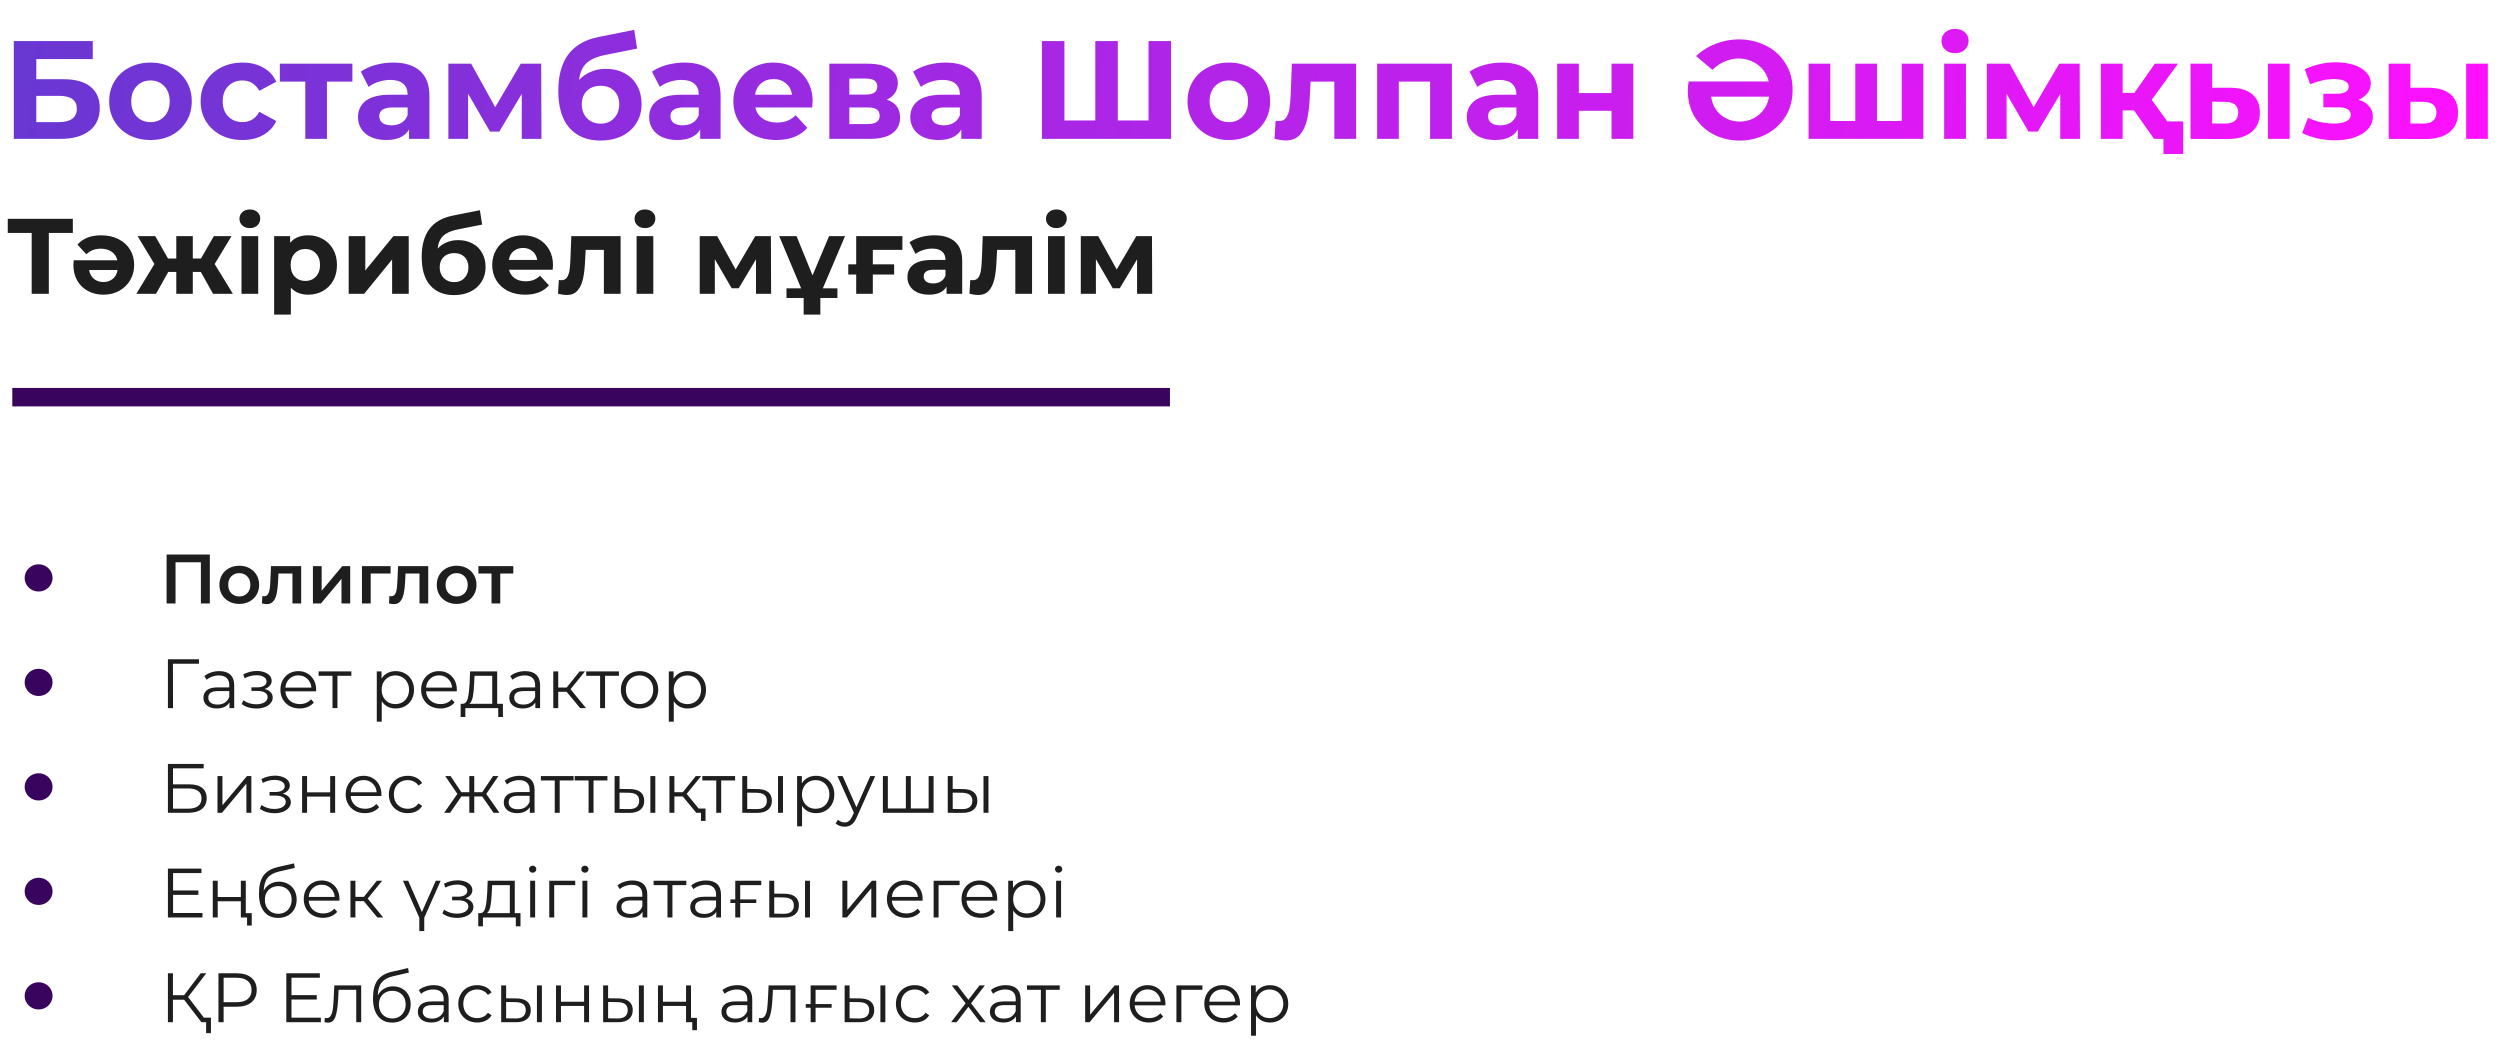 <?xml version="1.0" encoding="UTF-8"?> <svg xmlns="http://www.w3.org/2000/svg" width="406" height="170" viewBox="0 0 406 170" fill="none"> <path d="M2.241 6.666H15.066V9.594H5.895V12.863H10.299C12.221 12.863 13.681 13.264 14.68 14.066C15.694 14.868 16.201 16.026 16.201 17.539C16.201 19.128 15.641 20.362 14.521 21.239C13.401 22.117 11.82 22.556 9.777 22.556H2.241V6.666ZM9.573 19.832C10.511 19.832 11.23 19.65 11.729 19.287C12.228 18.909 12.478 18.364 12.478 17.653C12.478 16.261 11.51 15.564 9.573 15.564H5.895V19.832H9.573ZM24.447 22.738C23.161 22.738 22.003 22.473 20.974 21.943C19.96 21.398 19.166 20.649 18.591 19.696C18.016 18.742 17.728 17.66 17.728 16.45C17.728 15.239 18.016 14.157 18.591 13.204C19.166 12.25 19.96 11.509 20.974 10.979C22.003 10.434 23.161 10.162 24.447 10.162C25.734 10.162 26.884 10.434 27.898 10.979C28.912 11.509 29.706 12.25 30.281 13.204C30.856 14.157 31.144 15.239 31.144 16.45C31.144 17.66 30.856 18.742 30.281 19.696C29.706 20.649 28.912 21.398 27.898 21.943C26.884 22.473 25.734 22.738 24.447 22.738ZM24.447 19.832C25.355 19.832 26.097 19.529 26.672 18.924C27.262 18.303 27.557 17.479 27.557 16.45C27.557 15.421 27.262 14.604 26.672 13.998C26.097 13.378 25.355 13.067 24.447 13.067C23.539 13.067 22.79 13.378 22.2 13.998C21.61 14.604 21.315 15.421 21.315 16.45C21.315 17.479 21.61 18.303 22.2 18.924C22.79 19.529 23.539 19.832 24.447 19.832ZM39.39 22.738C38.089 22.738 36.916 22.473 35.872 21.943C34.843 21.398 34.033 20.649 33.443 19.696C32.868 18.742 32.581 17.66 32.581 16.45C32.581 15.239 32.868 14.157 33.443 13.204C34.033 12.25 34.843 11.509 35.872 10.979C36.916 10.434 38.089 10.162 39.39 10.162C40.677 10.162 41.797 10.434 42.75 10.979C43.718 11.509 44.422 12.273 44.861 13.272L42.114 14.747C41.479 13.627 40.563 13.067 39.368 13.067C38.445 13.067 37.68 13.37 37.075 13.975C36.47 14.581 36.167 15.405 36.167 16.45C36.167 17.494 36.47 18.319 37.075 18.924C37.68 19.529 38.445 19.832 39.368 19.832C40.578 19.832 41.494 19.272 42.114 18.152L44.861 19.65C44.422 20.619 43.718 21.375 42.75 21.92C41.797 22.465 40.677 22.738 39.39 22.738ZM57.229 13.249H53.097V22.556H49.579V13.249H45.448V10.344H57.229V13.249ZM63.861 10.162C65.752 10.162 67.205 10.616 68.219 11.524C69.233 12.417 69.74 13.771 69.74 15.587V22.556H66.426V21.035C65.76 22.17 64.519 22.738 62.703 22.738C61.765 22.738 60.947 22.579 60.251 22.261C59.57 21.943 59.048 21.504 58.685 20.944C58.322 20.384 58.14 19.749 58.14 19.038C58.14 17.902 58.564 17.01 59.411 16.359C60.274 15.708 61.598 15.383 63.384 15.383H66.199C66.199 14.611 65.964 14.021 65.495 13.612C65.026 13.188 64.322 12.977 63.384 12.977C62.733 12.977 62.09 13.083 61.455 13.294C60.834 13.491 60.304 13.764 59.865 14.112L58.594 11.637C59.26 11.168 60.055 10.805 60.978 10.548C61.916 10.29 62.877 10.162 63.861 10.162ZM63.588 20.354C64.194 20.354 64.731 20.218 65.2 19.945C65.669 19.658 66.002 19.242 66.199 18.697V17.448H63.77C62.317 17.448 61.591 17.925 61.591 18.879C61.591 19.333 61.765 19.696 62.113 19.968C62.476 20.225 62.968 20.354 63.588 20.354ZM84.733 22.556V15.247L81.079 21.375H79.581L76.017 15.224V22.556H72.816V10.344H76.516L80.42 17.403L84.574 10.344H87.889L87.934 22.556H84.733ZM98.386 11.183C99.551 11.183 100.572 11.425 101.45 11.91C102.328 12.379 103.001 13.045 103.47 13.907C103.955 14.77 104.197 15.769 104.197 16.904C104.197 18.069 103.909 19.106 103.334 20.014C102.774 20.906 101.987 21.602 100.973 22.102C99.959 22.586 98.809 22.828 97.523 22.828C95.389 22.828 93.71 22.147 92.484 20.785C91.273 19.408 90.668 17.395 90.668 14.747C90.668 12.296 91.197 10.344 92.257 8.891C93.331 7.423 94.973 6.462 97.183 6.008L102.994 4.85L103.47 7.892L98.34 8.913C96.948 9.186 95.911 9.64 95.23 10.275C94.564 10.911 94.171 11.811 94.05 12.977C94.58 12.402 95.215 11.963 95.957 11.66C96.698 11.342 97.508 11.183 98.386 11.183ZM97.546 20.082C98.454 20.082 99.18 19.787 99.725 19.196C100.285 18.606 100.565 17.857 100.565 16.949C100.565 16.026 100.285 15.292 99.725 14.747C99.18 14.202 98.454 13.93 97.546 13.93C96.623 13.93 95.881 14.202 95.321 14.747C94.761 15.292 94.481 16.026 94.481 16.949C94.481 17.872 94.769 18.629 95.344 19.219C95.919 19.794 96.653 20.082 97.546 20.082ZM111.144 10.162C113.036 10.162 114.489 10.616 115.503 11.524C116.517 12.417 117.023 13.771 117.023 15.587V22.556H113.709V21.035C113.043 22.17 111.803 22.738 109.987 22.738C109.048 22.738 108.231 22.579 107.535 22.261C106.854 21.943 106.332 21.504 105.969 20.944C105.606 20.384 105.424 19.749 105.424 19.038C105.424 17.902 105.848 17.01 106.695 16.359C107.558 15.708 108.882 15.383 110.668 15.383H113.482C113.482 14.611 113.248 14.021 112.779 13.612C112.309 13.188 111.606 12.977 110.668 12.977C110.017 12.977 109.374 13.083 108.738 13.294C108.118 13.491 107.588 13.764 107.149 14.112L105.878 11.637C106.544 11.168 107.338 10.805 108.261 10.548C109.2 10.29 110.161 10.162 111.144 10.162ZM110.872 20.354C111.477 20.354 112.014 20.218 112.484 19.945C112.953 19.658 113.286 19.242 113.482 18.697V17.448H111.053C109.601 17.448 108.874 17.925 108.874 18.879C108.874 19.333 109.048 19.696 109.396 19.968C109.76 20.225 110.251 20.354 110.872 20.354ZM131.972 16.495C131.972 16.541 131.949 16.858 131.903 17.448H122.665C122.831 18.205 123.225 18.803 123.845 19.242C124.466 19.681 125.237 19.9 126.16 19.9C126.796 19.9 127.356 19.809 127.84 19.628C128.34 19.431 128.801 19.128 129.225 18.72L131.109 20.763C129.959 22.079 128.279 22.738 126.07 22.738C124.693 22.738 123.474 22.473 122.415 21.943C121.356 21.398 120.538 20.649 119.963 19.696C119.388 18.742 119.101 17.66 119.101 16.45C119.101 15.254 119.381 14.18 119.941 13.226C120.516 12.258 121.295 11.509 122.279 10.979C123.278 10.434 124.39 10.162 125.616 10.162C126.811 10.162 127.893 10.419 128.862 10.934C129.83 11.448 130.587 12.19 131.132 13.158C131.692 14.112 131.972 15.224 131.972 16.495ZM125.638 12.84C124.836 12.84 124.163 13.067 123.618 13.521C123.073 13.975 122.74 14.596 122.619 15.383H128.635C128.514 14.611 128.181 13.998 127.636 13.544C127.091 13.075 126.425 12.84 125.638 12.84ZM144.016 16.177C145.453 16.662 146.172 17.63 146.172 19.083C146.172 20.188 145.756 21.043 144.923 21.648C144.091 22.253 142.85 22.556 141.201 22.556H134.686V10.344H140.928C142.457 10.344 143.652 10.623 144.515 11.183C145.377 11.728 145.809 12.5 145.809 13.499C145.809 14.104 145.65 14.641 145.332 15.11C145.029 15.564 144.591 15.92 144.016 16.177ZM137.932 15.36H140.611C141.851 15.36 142.472 14.921 142.472 14.043C142.472 13.181 141.851 12.75 140.611 12.75H137.932V15.36ZM140.906 20.15C142.207 20.15 142.858 19.703 142.858 18.811C142.858 18.341 142.706 18.001 142.404 17.789C142.101 17.562 141.624 17.448 140.974 17.448H137.932V20.15H140.906ZM153.551 10.162C155.443 10.162 156.895 10.616 157.909 11.524C158.923 12.417 159.43 13.771 159.43 15.587V22.556H156.116V21.035C155.45 22.17 154.209 22.738 152.393 22.738C151.455 22.738 150.638 22.579 149.942 22.261C149.261 21.943 148.739 21.504 148.375 20.944C148.012 20.384 147.831 19.749 147.831 19.038C147.831 17.902 148.254 17.01 149.102 16.359C149.964 15.708 151.289 15.383 153.074 15.383H155.889C155.889 14.611 155.654 14.021 155.185 13.612C154.716 13.188 154.013 12.977 153.074 12.977C152.424 12.977 151.78 13.083 151.145 13.294C150.524 13.491 149.995 13.764 149.556 14.112L148.285 11.637C148.951 11.168 149.745 10.805 150.668 10.548C151.606 10.29 152.567 10.162 153.551 10.162ZM153.279 20.354C153.884 20.354 154.421 20.218 154.89 19.945C155.359 19.658 155.692 19.242 155.889 18.697V17.448H153.46C152.007 17.448 151.281 17.925 151.281 18.879C151.281 19.333 151.455 19.696 151.803 19.968C152.166 20.225 152.658 20.354 153.279 20.354ZM190.182 6.666V22.556H169.207V6.666H172.862V19.56H177.879V6.666H181.533V19.56H186.527V6.666H190.182ZM199.572 22.738C198.285 22.738 197.128 22.473 196.099 21.943C195.085 21.398 194.29 20.649 193.715 19.696C193.14 18.742 192.853 17.66 192.853 16.45C192.853 15.239 193.14 14.157 193.715 13.204C194.29 12.25 195.085 11.509 196.099 10.979C197.128 10.434 198.285 10.162 199.572 10.162C200.858 10.162 202.008 10.434 203.022 10.979C204.036 11.509 204.83 12.25 205.406 13.204C205.981 14.157 206.268 15.239 206.268 16.45C206.268 17.66 205.981 18.742 205.406 19.696C204.83 20.649 204.036 21.398 203.022 21.943C202.008 22.473 200.858 22.738 199.572 22.738ZM199.572 19.832C200.48 19.832 201.221 19.529 201.796 18.924C202.386 18.303 202.682 17.479 202.682 16.45C202.682 15.421 202.386 14.604 201.796 13.998C201.221 13.378 200.48 13.067 199.572 13.067C198.664 13.067 197.915 13.378 197.324 13.998C196.734 14.604 196.439 15.421 196.439 16.45C196.439 17.479 196.734 18.303 197.324 18.924C197.915 19.529 198.664 19.832 199.572 19.832ZM220.239 10.344V22.556H216.698V13.249H212.839L212.726 15.405C212.665 17.01 212.514 18.341 212.272 19.401C212.03 20.46 211.636 21.292 211.091 21.898C210.547 22.503 209.79 22.806 208.822 22.806C208.307 22.806 207.694 22.715 206.983 22.533L207.164 19.628C207.407 19.658 207.581 19.673 207.687 19.673C208.216 19.673 208.61 19.484 208.867 19.106C209.139 18.712 209.321 18.22 209.412 17.63C209.502 17.025 209.571 16.23 209.616 15.247L209.798 10.344H220.239ZM235.789 10.344V22.556H232.248V13.249H227.163V22.556H223.645V10.344H235.789ZM243.929 10.162C245.82 10.162 247.273 10.616 248.287 11.524C249.301 12.417 249.808 13.771 249.808 15.587V22.556H246.494V21.035C245.828 22.17 244.587 22.738 242.771 22.738C241.833 22.738 241.015 22.579 240.319 22.261C239.638 21.943 239.116 21.504 238.753 20.944C238.39 20.384 238.208 19.749 238.208 19.038C238.208 17.902 238.632 17.01 239.479 16.359C240.342 15.708 241.666 15.383 243.452 15.383H246.267C246.267 14.611 246.032 14.021 245.563 13.612C245.094 13.188 244.39 12.977 243.452 12.977C242.801 12.977 242.158 13.083 241.522 13.294C240.902 13.491 240.372 13.764 239.933 14.112L238.662 11.637C239.328 11.168 240.123 10.805 241.046 10.548C241.984 10.29 242.945 10.162 243.929 10.162ZM243.656 20.354C244.261 20.354 244.799 20.218 245.268 19.945C245.737 19.658 246.07 19.242 246.267 18.697V17.448H243.838C242.385 17.448 241.659 17.925 241.659 18.879C241.659 19.333 241.833 19.696 242.181 19.968C242.544 20.225 243.036 20.354 243.656 20.354ZM252.884 10.344H256.402V15.11H261.714V10.344H265.255V22.556H261.714V17.993H256.402V22.556H252.884V10.344ZM282.383 6.394C283.927 6.394 285.364 6.719 286.696 7.37C288.028 8.005 289.095 8.944 289.897 10.185C290.714 11.425 291.122 12.893 291.122 14.588C291.122 16.268 290.721 17.736 289.919 18.992C289.117 20.233 288.058 21.186 286.741 21.852C285.425 22.503 284.01 22.828 282.496 22.828C280.998 22.828 279.606 22.503 278.32 21.852C277.049 21.201 276.027 20.263 275.255 19.038C274.484 17.812 274.098 16.366 274.098 14.702C274.098 14.218 274.143 13.726 274.234 13.226H287.241C286.953 12.076 286.355 11.168 285.447 10.502C284.539 9.837 283.503 9.504 282.338 9.504C281.596 9.504 280.855 9.662 280.113 9.98C279.387 10.283 278.713 10.737 278.093 11.342L275.437 9.095C276.375 8.217 277.45 7.551 278.66 7.097C279.886 6.628 281.127 6.394 282.383 6.394ZM282.519 19.741C283.7 19.741 284.736 19.378 285.629 18.652C286.522 17.91 287.082 16.926 287.309 15.701H277.888C278.07 16.942 278.592 17.925 279.455 18.652C280.332 19.378 281.354 19.741 282.519 19.741ZM312.353 10.344V22.556H293.717V10.344H297.235V19.65H301.298V10.344H304.817V19.65H308.835V10.344H312.353ZM315.729 10.344H319.27V22.556H315.729V10.344ZM317.499 8.641C316.849 8.641 316.319 8.452 315.91 8.074C315.502 7.695 315.297 7.226 315.297 6.666C315.297 6.106 315.502 5.637 315.91 5.259C316.319 4.88 316.849 4.691 317.499 4.691C318.15 4.691 318.68 4.873 319.088 5.236C319.497 5.599 319.701 6.053 319.701 6.598C319.701 7.188 319.497 7.68 319.088 8.074C318.68 8.452 318.15 8.641 317.499 8.641ZM334.585 22.556V15.247L330.93 21.375H329.432L325.868 15.224V22.556H322.668V10.344H326.368L330.272 17.403L334.426 10.344H337.74L337.786 22.556H334.585ZM346.557 17.925H344.719V22.556H341.178V10.344H344.719V15.088H346.626L349.94 10.344H353.708L349.44 16.2L354.003 22.556H349.826L346.557 17.925ZM354.548 19.718V25.008H351.347V22.556H349.826V19.718H354.548ZM362.166 14.248C363.755 14.263 364.958 14.619 365.775 15.315C366.592 16.011 367.001 17.01 367.001 18.311C367.001 19.673 366.539 20.725 365.616 21.466C364.693 22.208 363.384 22.579 361.689 22.579L355.742 22.556V10.344H359.26V14.248H362.166ZM368.317 10.344H371.836V22.556H368.317V10.344ZM361.371 20.059C362.052 20.074 362.574 19.93 362.938 19.628C363.301 19.325 363.482 18.871 363.482 18.266C363.482 17.675 363.301 17.244 362.938 16.972C362.59 16.699 362.067 16.556 361.371 16.541L359.26 16.518V20.059H361.371ZM383.061 16.2C383.787 16.427 384.347 16.775 384.74 17.244C385.149 17.713 385.353 18.273 385.353 18.924C385.353 19.696 385.089 20.377 384.559 20.967C384.029 21.542 383.303 21.988 382.38 22.306C381.457 22.624 380.412 22.783 379.247 22.783C378.294 22.783 377.356 22.684 376.432 22.488C375.509 22.291 374.654 21.996 373.867 21.602L374.821 19.128C376.107 19.749 377.53 20.059 379.088 20.059C379.921 20.059 380.571 19.938 381.04 19.696C381.525 19.439 381.767 19.083 381.767 18.629C381.767 18.235 381.6 17.94 381.267 17.744C380.934 17.532 380.45 17.426 379.815 17.426H377.318V15.224H379.497C380.117 15.224 380.594 15.126 380.927 14.929C381.26 14.732 381.426 14.445 381.426 14.066C381.426 13.673 381.214 13.37 380.791 13.158C380.382 12.946 379.792 12.84 379.02 12.84C377.84 12.84 376.553 13.12 375.161 13.68L374.299 11.229C375.994 10.487 377.643 10.117 379.247 10.117C380.352 10.117 381.336 10.253 382.198 10.525C383.076 10.797 383.764 11.198 384.264 11.728C384.763 12.243 385.013 12.848 385.013 13.544C385.013 14.119 384.839 14.641 384.491 15.11C384.143 15.564 383.666 15.928 383.061 16.2ZM394.353 14.248C395.942 14.263 397.145 14.619 397.962 15.315C398.78 16.011 399.188 17.01 399.188 18.311C399.188 19.673 398.727 20.725 397.804 21.466C396.88 22.208 395.571 22.579 393.877 22.579L387.929 22.556V10.344H391.448V14.248H394.353ZM400.505 10.344H404.023V22.556H400.505V10.344ZM393.559 20.059C394.24 20.074 394.762 19.93 395.125 19.628C395.488 19.325 395.67 18.871 395.67 18.266C395.67 17.675 395.488 17.244 395.125 16.972C394.777 16.699 394.255 16.556 393.559 16.541L391.448 16.518V20.059H393.559Z" fill="url(#paint0_linear_331_11)"></path> <line x1="3.5" y1="64.5" x2="188.5" y2="64.5" stroke="#39045E" stroke-width="3" stroke-linecap="square"></line> <path d="M34.075 90.061V98H32.623V91.309H28.507V98H27.055V90.061H34.075ZM38.854 98.079C38.242 98.079 37.69 97.947 37.198 97.682C36.707 97.418 36.321 97.051 36.042 96.582C35.769 96.106 35.633 95.569 35.633 94.972C35.633 94.375 35.769 93.841 36.042 93.373C36.321 92.904 36.707 92.537 37.198 92.273C37.69 92.008 38.242 91.876 38.854 91.876C39.474 91.876 40.03 92.008 40.521 92.273C41.013 92.537 41.395 92.904 41.667 93.373C41.947 93.841 42.087 94.375 42.087 94.972C42.087 95.569 41.947 96.106 41.667 96.582C41.395 97.051 41.013 97.418 40.521 97.682C40.03 97.947 39.474 98.079 38.854 98.079ZM38.854 96.866C39.376 96.866 39.807 96.692 40.147 96.344C40.487 95.996 40.657 95.539 40.657 94.972C40.657 94.405 40.487 93.947 40.147 93.6C39.807 93.252 39.376 93.078 38.854 93.078C38.333 93.078 37.901 93.252 37.561 93.6C37.229 93.947 37.062 94.405 37.062 94.972C37.062 95.539 37.229 95.996 37.561 96.344C37.901 96.692 38.333 96.866 38.854 96.866ZM48.91 91.944V98H47.492V93.146H45.224L45.167 94.348C45.129 95.15 45.054 95.823 44.94 96.367C44.834 96.904 44.649 97.331 44.385 97.648C44.127 97.958 43.772 98.113 43.318 98.113C43.107 98.113 42.846 98.072 42.536 97.989L42.604 96.798C42.71 96.82 42.8 96.832 42.876 96.832C43.163 96.832 43.379 96.718 43.523 96.492C43.666 96.257 43.757 95.981 43.795 95.664C43.84 95.339 43.878 94.877 43.908 94.28L44.01 91.944H48.91ZM50.819 91.944H52.237V95.936L55.582 91.944H56.875V98H55.458V94.008L52.123 98H50.819V91.944ZM63.432 93.146H60.2V98H58.782V91.944H63.432V93.146ZM69.543 91.944V98H68.126V93.146H65.857L65.801 94.348C65.763 95.15 65.687 95.823 65.574 96.367C65.468 96.904 65.283 97.331 65.018 97.648C64.761 97.958 64.406 98.113 63.952 98.113C63.74 98.113 63.48 98.072 63.169 97.989L63.237 96.798C63.343 96.82 63.434 96.832 63.51 96.832C63.797 96.832 64.013 96.718 64.156 96.492C64.3 96.257 64.391 95.981 64.428 95.664C64.474 95.339 64.511 94.877 64.542 94.28L64.644 91.944H69.543ZM74.152 98.079C73.539 98.079 72.987 97.947 72.496 97.682C72.004 97.418 71.619 97.051 71.339 96.582C71.067 96.106 70.931 95.569 70.931 94.972C70.931 94.375 71.067 93.841 71.339 93.373C71.619 92.904 72.004 92.537 72.496 92.273C72.987 92.008 73.539 91.876 74.152 91.876C74.772 91.876 75.328 92.008 75.819 92.273C76.31 92.537 76.692 92.904 76.964 93.373C77.244 93.841 77.384 94.375 77.384 94.972C77.384 95.569 77.244 96.106 76.964 96.582C76.692 97.051 76.31 97.418 75.819 97.682C75.328 97.947 74.772 98.079 74.152 98.079ZM74.152 96.866C74.673 96.866 75.104 96.692 75.445 96.344C75.785 95.996 75.955 95.539 75.955 94.972C75.955 94.405 75.785 93.947 75.445 93.6C75.104 93.252 74.673 93.078 74.152 93.078C73.63 93.078 73.199 93.252 72.859 93.6C72.526 93.947 72.36 94.405 72.36 94.972C72.36 95.539 72.526 95.996 72.859 96.344C73.199 96.692 73.63 96.866 74.152 96.866ZM83.36 93.146H81.24V98H79.822V93.146H77.69V91.944H83.36V93.146ZM32.317 107.787H28.087L28.098 115H27.27V107.061H32.317V107.787ZM35.621 108.989C36.399 108.989 36.997 109.186 37.413 109.579C37.828 109.964 38.036 110.539 38.036 111.303V115H37.265V114.07C37.084 114.38 36.815 114.622 36.46 114.796C36.112 114.97 35.696 115.057 35.212 115.057C34.547 115.057 34.018 114.898 33.624 114.58C33.231 114.263 33.035 113.843 33.035 113.321C33.035 112.815 33.216 112.407 33.579 112.097C33.95 111.787 34.536 111.632 35.337 111.632H37.231V111.269C37.231 110.755 37.087 110.365 36.8 110.101C36.513 109.828 36.093 109.692 35.541 109.692C35.163 109.692 34.8 109.757 34.452 109.885C34.105 110.006 33.806 110.176 33.556 110.395L33.194 109.794C33.496 109.537 33.859 109.341 34.282 109.205C34.706 109.061 35.152 108.989 35.621 108.989ZM35.337 114.422C35.791 114.422 36.18 114.32 36.505 114.115C36.83 113.904 37.072 113.601 37.231 113.208V112.233H35.36C34.339 112.233 33.829 112.588 33.829 113.299C33.829 113.647 33.961 113.923 34.226 114.127C34.49 114.323 34.861 114.422 35.337 114.422ZM42.961 111.892C43.385 111.991 43.71 112.161 43.937 112.403C44.171 112.645 44.288 112.94 44.288 113.287C44.288 113.635 44.167 113.945 43.925 114.217C43.691 114.49 43.37 114.701 42.961 114.853C42.553 114.996 42.103 115.068 41.612 115.068C41.181 115.068 40.757 115.008 40.342 114.887C39.926 114.758 39.563 114.573 39.253 114.331L39.525 113.73C39.797 113.934 40.115 114.093 40.478 114.206C40.841 114.32 41.207 114.376 41.578 114.376C42.13 114.376 42.58 114.274 42.927 114.07C43.283 113.858 43.46 113.575 43.46 113.219C43.46 112.902 43.317 112.656 43.029 112.482C42.742 112.301 42.349 112.21 41.85 112.21H40.829V111.62H41.805C42.251 111.62 42.61 111.537 42.882 111.371C43.154 111.197 43.29 110.966 43.29 110.679C43.29 110.361 43.135 110.112 42.825 109.93C42.523 109.749 42.126 109.658 41.635 109.658C40.992 109.658 40.357 109.821 39.729 110.146L39.502 109.522C40.213 109.152 40.95 108.966 41.714 108.966C42.167 108.966 42.576 109.034 42.939 109.171C43.309 109.299 43.596 109.484 43.801 109.726C44.012 109.968 44.118 110.248 44.118 110.566C44.118 110.868 44.012 111.136 43.801 111.371C43.596 111.605 43.317 111.779 42.961 111.892ZM51.333 112.267H46.343C46.389 112.887 46.627 113.39 47.058 113.775C47.489 114.153 48.033 114.342 48.691 114.342C49.061 114.342 49.401 114.278 49.712 114.149C50.022 114.013 50.29 113.817 50.517 113.56L50.97 114.081C50.706 114.399 50.373 114.641 49.972 114.807C49.579 114.974 49.145 115.057 48.668 115.057C48.056 115.057 47.511 114.928 47.035 114.671C46.566 114.406 46.2 114.044 45.935 113.582C45.67 113.121 45.538 112.599 45.538 112.017C45.538 111.435 45.663 110.913 45.912 110.452C46.169 109.991 46.517 109.632 46.956 109.375C47.402 109.118 47.901 108.989 48.453 108.989C49.005 108.989 49.5 109.118 49.938 109.375C50.377 109.632 50.721 109.991 50.97 110.452C51.22 110.906 51.345 111.427 51.345 112.017L51.333 112.267ZM48.453 109.681C47.878 109.681 47.394 109.866 47.001 110.237C46.615 110.6 46.396 111.076 46.343 111.666H50.574C50.52 111.076 50.297 110.6 49.904 110.237C49.519 109.866 49.035 109.681 48.453 109.681ZM57.058 109.749H54.801V115H53.995V109.749H51.739V109.034H57.058V109.749ZM64.264 108.989C64.823 108.989 65.33 109.118 65.783 109.375C66.237 109.624 66.592 109.98 66.849 110.441C67.106 110.902 67.235 111.427 67.235 112.017C67.235 112.615 67.106 113.144 66.849 113.605C66.592 114.066 66.237 114.425 65.783 114.682C65.337 114.932 64.831 115.057 64.264 115.057C63.78 115.057 63.341 114.958 62.948 114.762C62.562 114.558 62.245 114.263 61.995 113.877V117.2H61.19V109.034H61.961V110.214C62.203 109.821 62.521 109.518 62.914 109.307C63.315 109.095 63.764 108.989 64.264 108.989ZM64.207 114.342C64.623 114.342 65.001 114.248 65.341 114.059C65.681 113.862 65.946 113.586 66.135 113.231C66.332 112.875 66.43 112.471 66.43 112.017C66.43 111.564 66.332 111.163 66.135 110.815C65.946 110.46 65.681 110.184 65.341 109.987C65.001 109.791 64.623 109.692 64.207 109.692C63.783 109.692 63.402 109.791 63.061 109.987C62.729 110.184 62.464 110.46 62.267 110.815C62.078 111.163 61.984 111.564 61.984 112.017C61.984 112.471 62.078 112.875 62.267 113.231C62.464 113.586 62.729 113.862 63.061 114.059C63.402 114.248 63.783 114.342 64.207 114.342ZM74.182 112.267H69.192C69.237 112.887 69.475 113.39 69.906 113.775C70.337 114.153 70.882 114.342 71.54 114.342C71.91 114.342 72.25 114.278 72.56 114.149C72.87 114.013 73.139 113.817 73.365 113.56L73.819 114.081C73.555 114.399 73.222 114.641 72.821 114.807C72.428 114.974 71.993 115.057 71.517 115.057C70.904 115.057 70.36 114.928 69.884 114.671C69.415 114.406 69.048 114.044 68.784 113.582C68.519 113.121 68.387 112.599 68.387 112.017C68.387 111.435 68.511 110.913 68.761 110.452C69.018 109.991 69.366 109.632 69.804 109.375C70.25 109.118 70.749 108.989 71.301 108.989C71.853 108.989 72.349 109.118 72.787 109.375C73.226 109.632 73.57 109.991 73.819 110.452C74.069 110.906 74.193 111.427 74.193 112.017L74.182 112.267ZM71.301 109.681C70.727 109.681 70.243 109.866 69.85 110.237C69.464 110.6 69.245 111.076 69.192 111.666H73.422C73.369 111.076 73.146 110.6 72.753 110.237C72.367 109.866 71.883 109.681 71.301 109.681ZM81.672 114.297V116.44H80.912V115H75.57V116.44H74.811V114.297H75.151C75.552 114.274 75.824 113.979 75.967 113.412C76.111 112.845 76.209 112.051 76.262 111.031L76.342 109.034H80.742V114.297H81.672ZM76.999 111.076C76.962 111.923 76.89 112.622 76.784 113.174C76.678 113.718 76.489 114.093 76.217 114.297H79.937V109.749H77.067L76.999 111.076ZM85.294 108.989C86.073 108.989 86.67 109.186 87.086 109.579C87.502 109.964 87.71 110.539 87.71 111.303V115H86.939V114.07C86.757 114.38 86.489 114.622 86.133 114.796C85.786 114.97 85.37 115.057 84.886 115.057C84.221 115.057 83.691 114.898 83.298 114.58C82.905 114.263 82.708 113.843 82.708 113.321C82.708 112.815 82.89 112.407 83.253 112.097C83.623 111.787 84.209 111.632 85.011 111.632H86.905V111.269C86.905 110.755 86.761 110.365 86.474 110.101C86.186 109.828 85.767 109.692 85.215 109.692C84.837 109.692 84.474 109.757 84.126 109.885C83.778 110.006 83.48 110.176 83.23 110.395L82.867 109.794C83.169 109.537 83.532 109.341 83.956 109.205C84.379 109.061 84.825 108.989 85.294 108.989ZM85.011 114.422C85.464 114.422 85.854 114.32 86.179 114.115C86.504 113.904 86.746 113.601 86.905 113.208V112.233H85.033C84.013 112.233 83.502 112.588 83.502 113.299C83.502 113.647 83.635 113.923 83.899 114.127C84.164 114.323 84.534 114.422 85.011 114.422ZM92.02 112.346H90.659V115H89.853V109.034H90.659V111.654H92.031L94.129 109.034H95.002L92.655 111.927L95.172 115H94.22L92.02 112.346ZM100.518 109.749H98.261V115H97.456V109.749H95.199V109.034H100.518V109.749ZM103.866 115.057C103.292 115.057 102.774 114.928 102.312 114.671C101.851 114.406 101.488 114.044 101.224 113.582C100.959 113.121 100.827 112.599 100.827 112.017C100.827 111.435 100.959 110.913 101.224 110.452C101.488 109.991 101.851 109.632 102.312 109.375C102.774 109.118 103.292 108.989 103.866 108.989C104.441 108.989 104.959 109.118 105.42 109.375C105.881 109.632 106.24 109.991 106.497 110.452C106.762 110.913 106.894 111.435 106.894 112.017C106.894 112.599 106.762 113.121 106.497 113.582C106.24 114.044 105.881 114.406 105.42 114.671C104.959 114.928 104.441 115.057 103.866 115.057ZM103.866 114.342C104.29 114.342 104.668 114.248 105 114.059C105.341 113.862 105.605 113.586 105.794 113.231C105.983 112.875 106.078 112.471 106.078 112.017C106.078 111.564 105.983 111.159 105.794 110.804C105.605 110.448 105.341 110.176 105 109.987C104.668 109.791 104.29 109.692 103.866 109.692C103.443 109.692 103.061 109.791 102.721 109.987C102.388 110.176 102.123 110.448 101.927 110.804C101.738 111.159 101.643 111.564 101.643 112.017C101.643 112.471 101.738 112.875 101.927 113.231C102.123 113.586 102.388 113.862 102.721 114.059C103.061 114.248 103.443 114.342 103.866 114.342ZM111.689 108.989C112.248 108.989 112.755 109.118 113.208 109.375C113.662 109.624 114.018 109.98 114.275 110.441C114.532 110.902 114.66 111.427 114.66 112.017C114.66 112.615 114.532 113.144 114.275 113.605C114.018 114.066 113.662 114.425 113.208 114.682C112.762 114.932 112.256 115.057 111.689 115.057C111.205 115.057 110.766 114.958 110.373 114.762C109.988 114.558 109.67 114.263 109.42 113.877V117.2H108.615V109.034H109.386V110.214C109.628 109.821 109.946 109.518 110.339 109.307C110.74 109.095 111.19 108.989 111.689 108.989ZM111.632 114.342C112.048 114.342 112.426 114.248 112.766 114.059C113.106 113.862 113.371 113.586 113.56 113.231C113.757 112.875 113.855 112.471 113.855 112.017C113.855 111.564 113.757 111.163 113.56 110.815C113.371 110.46 113.106 110.184 112.766 109.987C112.426 109.791 112.048 109.692 111.632 109.692C111.209 109.692 110.827 109.791 110.487 109.987C110.154 110.184 109.889 110.46 109.693 110.815C109.504 111.163 109.409 111.564 109.409 112.017C109.409 112.471 109.504 112.875 109.693 113.231C109.889 113.586 110.154 113.862 110.487 114.059C110.827 114.248 111.209 114.342 111.632 114.342ZM27.27 124.061H33.077V124.776H28.098V127.373H30.695C31.633 127.373 32.344 127.566 32.828 127.951C33.319 128.337 33.565 128.896 33.565 129.63C33.565 130.393 33.3 130.979 32.771 131.388C32.249 131.796 31.497 132 30.514 132H27.27V124.061ZM30.503 131.331C31.236 131.331 31.788 131.191 32.158 130.911C32.536 130.631 32.726 130.216 32.726 129.664C32.726 129.119 32.54 128.715 32.17 128.45C31.807 128.178 31.251 128.042 30.503 128.042H28.098V131.331H30.503ZM35.318 126.034H36.123V130.775L40.104 126.034H40.818V132H40.013V127.259L36.044 132H35.318V126.034ZM45.907 128.892C46.331 128.991 46.656 129.161 46.883 129.403C47.117 129.645 47.234 129.94 47.234 130.287C47.234 130.635 47.114 130.945 46.871 131.217C46.637 131.49 46.316 131.701 45.907 131.853C45.499 131.996 45.049 132.068 44.558 132.068C44.127 132.068 43.703 132.008 43.288 131.887C42.872 131.758 42.509 131.573 42.199 131.331L42.471 130.73C42.743 130.934 43.061 131.093 43.424 131.206C43.787 131.32 44.153 131.376 44.524 131.376C45.076 131.376 45.526 131.274 45.873 131.07C46.229 130.858 46.407 130.575 46.407 130.219C46.407 129.902 46.263 129.656 45.976 129.482C45.688 129.301 45.295 129.21 44.796 129.21H43.775V128.62H44.751C45.197 128.62 45.556 128.537 45.828 128.371C46.1 128.197 46.236 127.966 46.236 127.679C46.236 127.361 46.081 127.112 45.771 126.93C45.469 126.749 45.072 126.658 44.581 126.658C43.938 126.658 43.303 126.821 42.675 127.146L42.448 126.522C43.159 126.152 43.896 125.966 44.66 125.966C45.114 125.966 45.522 126.034 45.885 126.171C46.255 126.299 46.543 126.484 46.747 126.726C46.959 126.968 47.064 127.248 47.064 127.566C47.064 127.868 46.959 128.136 46.747 128.371C46.543 128.605 46.263 128.779 45.907 128.892ZM49.062 126.034H49.868V128.677H53.622V126.034H54.427V132H53.622V129.369H49.868V132H49.062V126.034ZM61.933 129.267H56.942C56.988 129.887 57.226 130.39 57.657 130.775C58.088 131.153 58.632 131.342 59.29 131.342C59.66 131.342 60.001 131.278 60.311 131.149C60.621 131.013 60.889 130.817 61.116 130.56L61.57 131.081C61.305 131.399 60.972 131.641 60.572 131.807C60.178 131.974 59.744 132.057 59.267 132.057C58.655 132.057 58.111 131.928 57.634 131.671C57.165 131.406 56.799 131.044 56.534 130.582C56.27 130.121 56.137 129.599 56.137 129.017C56.137 128.435 56.262 127.913 56.511 127.452C56.769 126.991 57.116 126.632 57.555 126.375C58.001 126.118 58.5 125.989 59.052 125.989C59.604 125.989 60.099 126.118 60.538 126.375C60.976 126.632 61.32 126.991 61.57 127.452C61.819 127.906 61.944 128.427 61.944 129.017L61.933 129.267ZM59.052 126.681C58.477 126.681 57.993 126.866 57.6 127.237C57.215 127.6 56.995 128.076 56.942 128.666H61.173C61.12 128.076 60.897 127.6 60.504 127.237C60.118 126.866 59.634 126.681 59.052 126.681ZM66.221 132.057C65.632 132.057 65.102 131.928 64.634 131.671C64.172 131.414 63.809 131.055 63.545 130.594C63.28 130.125 63.148 129.599 63.148 129.017C63.148 128.435 63.28 127.913 63.545 127.452C63.809 126.991 64.172 126.632 64.634 126.375C65.102 126.118 65.632 125.989 66.221 125.989C66.736 125.989 67.193 126.091 67.594 126.295C68.002 126.492 68.323 126.783 68.558 127.169L67.957 127.577C67.76 127.282 67.511 127.063 67.208 126.919C66.906 126.768 66.577 126.692 66.221 126.692C65.79 126.692 65.401 126.791 65.053 126.987C64.713 127.176 64.445 127.448 64.248 127.804C64.059 128.159 63.965 128.564 63.965 129.017C63.965 129.478 64.059 129.887 64.248 130.242C64.445 130.59 64.713 130.862 65.053 131.059C65.401 131.248 65.79 131.342 66.221 131.342C66.577 131.342 66.906 131.27 67.208 131.127C67.511 130.983 67.76 130.764 67.957 130.469L68.558 130.877C68.323 131.263 68.002 131.558 67.594 131.762C67.186 131.958 66.728 132.057 66.221 132.057ZM78.314 129.346H77.021V132H76.215V129.346H74.922L73.097 132H72.132L74.276 128.927L72.303 126.034H73.176L74.922 128.654H76.215V126.034H77.021V128.654H78.314L80.071 126.034H80.945L78.971 128.938L81.115 132H80.151L78.314 129.346ZM84.397 125.989C85.176 125.989 85.773 126.186 86.189 126.579C86.605 126.964 86.813 127.539 86.813 128.303V132H86.041V131.07C85.86 131.38 85.592 131.622 85.236 131.796C84.888 131.97 84.473 132.057 83.989 132.057C83.323 132.057 82.794 131.898 82.401 131.58C82.008 131.263 81.811 130.843 81.811 130.321C81.811 129.815 81.993 129.407 82.356 129.097C82.726 128.787 83.312 128.632 84.114 128.632H86.007V128.269C86.007 127.755 85.864 127.365 85.576 127.101C85.289 126.828 84.87 126.692 84.318 126.692C83.94 126.692 83.577 126.757 83.229 126.885C82.881 127.006 82.582 127.176 82.333 127.395L81.97 126.794C82.272 126.537 82.635 126.341 83.059 126.205C83.482 126.061 83.928 125.989 84.397 125.989ZM84.114 131.422C84.567 131.422 84.957 131.32 85.282 131.115C85.607 130.904 85.849 130.601 86.007 130.208V129.233H84.136C83.115 129.233 82.605 129.588 82.605 130.299C82.605 130.647 82.737 130.923 83.002 131.127C83.267 131.323 83.637 131.422 84.114 131.422ZM93.153 126.749H90.896V132H90.09V126.749H87.834V126.034H93.153V126.749ZM98.646 126.749H96.389V132H95.584V126.749H93.327V126.034H98.646V126.749ZM102.317 128.144C103.065 128.152 103.636 128.318 104.029 128.643C104.422 128.968 104.619 129.437 104.619 130.049C104.619 130.684 104.407 131.172 103.984 131.512C103.56 131.853 102.956 132.019 102.169 132.011L99.81 132V126.034H100.615V128.121L102.317 128.144ZM105.617 126.034H106.422V132H105.617V126.034ZM102.124 131.399C102.676 131.406 103.092 131.297 103.371 131.07C103.659 130.836 103.802 130.495 103.802 130.049C103.802 129.611 103.663 129.286 103.383 129.074C103.103 128.862 102.683 128.753 102.124 128.745L100.615 128.722V131.376L102.124 131.399ZM110.881 129.346H109.52V132H108.715V126.034H109.52V128.654H110.892L112.991 126.034H113.864L111.516 128.927L114.034 132H113.081L110.881 129.346ZM114.578 131.308V133.316H113.841V132H113.081V131.308H114.578ZM119.379 126.749H117.122V132H116.317V126.749H114.06V126.034H119.379V126.749ZM123.05 128.144C123.799 128.152 124.369 128.318 124.763 128.643C125.156 128.968 125.352 129.437 125.352 130.049C125.352 130.684 125.141 131.172 124.717 131.512C124.294 131.853 123.689 132.019 122.903 132.011L120.544 132V126.034H121.349V128.121L123.05 128.144ZM126.35 126.034H127.156V132H126.35V126.034ZM122.857 131.399C123.409 131.406 123.825 131.297 124.105 131.07C124.392 130.836 124.536 130.495 124.536 130.049C124.536 129.611 124.396 129.286 124.116 129.074C123.836 128.862 123.417 128.753 122.857 128.745L121.349 128.722V131.376L122.857 131.399ZM132.522 125.989C133.081 125.989 133.588 126.118 134.041 126.375C134.495 126.624 134.85 126.98 135.108 127.441C135.365 127.902 135.493 128.427 135.493 129.017C135.493 129.615 135.365 130.144 135.108 130.605C134.85 131.066 134.495 131.425 134.041 131.682C133.595 131.932 133.089 132.057 132.522 132.057C132.038 132.057 131.599 131.958 131.206 131.762C130.821 131.558 130.503 131.263 130.253 130.877V134.2H129.448V126.034H130.219V127.214C130.461 126.821 130.779 126.518 131.172 126.307C131.573 126.095 132.023 125.989 132.522 125.989ZM132.465 131.342C132.881 131.342 133.259 131.248 133.599 131.059C133.939 130.862 134.204 130.586 134.393 130.231C134.59 129.875 134.688 129.471 134.688 129.017C134.688 128.564 134.59 128.163 134.393 127.815C134.204 127.46 133.939 127.184 133.599 126.987C133.259 126.791 132.881 126.692 132.465 126.692C132.042 126.692 131.66 126.791 131.32 126.987C130.987 127.184 130.722 127.46 130.526 127.815C130.337 128.163 130.242 128.564 130.242 129.017C130.242 129.471 130.337 129.875 130.526 130.231C130.722 130.586 130.987 130.862 131.32 131.059C131.66 131.248 132.042 131.342 132.465 131.342ZM142.127 126.034L139.144 132.715C138.902 133.274 138.622 133.671 138.305 133.905C137.987 134.14 137.605 134.257 137.159 134.257C136.872 134.257 136.603 134.212 136.354 134.121C136.104 134.03 135.889 133.894 135.707 133.713L136.082 133.111C136.384 133.414 136.747 133.565 137.171 133.565C137.443 133.565 137.673 133.489 137.862 133.338C138.059 133.187 138.24 132.93 138.407 132.567L138.668 131.989L136.002 126.034H136.842L139.087 131.104L141.333 126.034H142.127ZM151.615 126.034V132H143.381V126.034H144.186V131.297H147.112V126.034H147.918V131.297H150.81V126.034H151.615ZM156.42 128.144C157.169 128.152 157.74 128.318 158.133 128.643C158.526 128.968 158.723 129.437 158.723 130.049C158.723 130.684 158.511 131.172 158.088 131.512C157.664 131.853 157.059 132.019 156.273 132.011L153.914 132V126.034H154.719V128.121L156.42 128.144ZM159.721 126.034H160.526V132H159.721V126.034ZM156.228 131.399C156.78 131.406 157.195 131.297 157.475 131.07C157.762 130.836 157.906 130.495 157.906 130.049C157.906 129.611 157.766 129.286 157.486 129.074C157.207 128.862 156.787 128.753 156.228 128.745L154.719 128.722V131.376L156.228 131.399ZM32.884 148.274V149H27.27V141.061H32.714V141.787H28.11V144.611H32.215V145.325H28.11V148.274H32.884ZM34.553 143.034H35.359V145.677H39.113V143.034H39.918V149H39.113V146.369H35.359V149H34.553V143.034ZM40.882 148.297V150.304H40.122V149H39.113V148.297H40.882ZM45.32 143.182C45.872 143.182 46.364 143.307 46.795 143.556C47.233 143.798 47.573 144.142 47.815 144.588C48.057 145.027 48.178 145.53 48.178 146.097C48.178 146.679 48.05 147.197 47.793 147.65C47.543 148.096 47.192 148.444 46.738 148.694C46.284 148.943 45.763 149.068 45.173 149.068C44.182 149.068 43.415 148.72 42.87 148.025C42.326 147.329 42.054 146.369 42.054 145.144C42.054 143.866 42.296 142.887 42.78 142.207C43.271 141.526 44.035 141.065 45.071 140.823L47.747 140.211L47.883 140.948L45.366 141.526C44.511 141.715 43.884 142.052 43.483 142.535C43.082 143.012 42.863 143.719 42.825 144.656C43.067 144.195 43.404 143.836 43.834 143.579C44.266 143.314 44.761 143.182 45.32 143.182ZM45.196 148.399C45.611 148.399 45.982 148.304 46.307 148.115C46.64 147.919 46.897 147.647 47.078 147.299C47.267 146.951 47.362 146.558 47.362 146.119C47.362 145.681 47.271 145.295 47.09 144.963C46.908 144.63 46.651 144.373 46.318 144.191C45.993 144.002 45.619 143.908 45.196 143.908C44.772 143.908 44.394 144.002 44.061 144.191C43.736 144.373 43.479 144.63 43.29 144.963C43.109 145.295 43.018 145.681 43.018 146.119C43.018 146.558 43.109 146.951 43.29 147.299C43.479 147.647 43.74 147.919 44.073 148.115C44.405 148.304 44.78 148.399 45.196 148.399ZM55.121 146.267H50.131C50.176 146.887 50.414 147.39 50.846 147.775C51.276 148.153 51.821 148.342 52.479 148.342C52.849 148.342 53.189 148.278 53.499 148.149C53.809 148.013 54.078 147.817 54.305 147.56L54.758 148.081C54.494 148.399 54.161 148.641 53.76 148.807C53.367 148.974 52.932 149.057 52.456 149.057C51.843 149.057 51.299 148.928 50.823 148.671C50.354 148.406 49.987 148.044 49.723 147.582C49.458 147.121 49.326 146.599 49.326 146.017C49.326 145.435 49.45 144.913 49.7 144.452C49.957 143.991 50.305 143.632 50.743 143.375C51.19 143.118 51.688 142.989 52.24 142.989C52.792 142.989 53.288 143.118 53.726 143.375C54.165 143.632 54.509 143.991 54.758 144.452C55.008 144.906 55.133 145.427 55.133 146.017L55.121 146.267ZM52.24 143.681C51.666 143.681 51.182 143.866 50.789 144.237C50.403 144.6 50.184 145.076 50.131 145.666H54.361C54.308 145.076 54.085 144.6 53.692 144.237C53.306 143.866 52.823 143.681 52.24 143.681ZM59.081 146.346H57.72V149H56.915V143.034H57.72V145.654H59.093L61.191 143.034H62.064L59.716 145.927L62.234 149H61.281L59.081 146.346ZM68.9 149.034V151.2H68.095V149.034L65.441 143.034H66.292L68.514 148.115L70.771 143.034H71.565L68.9 149.034ZM75.557 145.892C75.98 145.991 76.305 146.161 76.532 146.403C76.766 146.645 76.883 146.94 76.883 147.287C76.883 147.635 76.763 147.945 76.521 148.217C76.286 148.49 75.965 148.701 75.557 148.853C75.148 148.996 74.698 149.068 74.207 149.068C73.776 149.068 73.353 149.008 72.937 148.887C72.521 148.758 72.158 148.573 71.848 148.331L72.12 147.73C72.392 147.934 72.71 148.093 73.073 148.206C73.436 148.32 73.802 148.376 74.173 148.376C74.725 148.376 75.175 148.274 75.522 148.07C75.878 147.858 76.056 147.575 76.056 147.219C76.056 146.902 75.912 146.656 75.625 146.482C75.337 146.301 74.944 146.21 74.445 146.21H73.424V145.62H74.4C74.846 145.62 75.205 145.537 75.477 145.371C75.749 145.197 75.885 144.966 75.885 144.679C75.885 144.361 75.731 144.112 75.421 143.93C75.118 143.749 74.721 143.658 74.23 143.658C73.587 143.658 72.952 143.821 72.324 144.146L72.097 143.522C72.808 143.152 73.545 142.966 74.309 142.966C74.763 142.966 75.171 143.034 75.534 143.171C75.904 143.299 76.192 143.484 76.396 143.726C76.608 143.968 76.713 144.248 76.713 144.566C76.713 144.868 76.608 145.136 76.396 145.371C76.192 145.605 75.912 145.779 75.557 145.892ZM84.53 148.297V150.44H83.77V149H78.428V150.44H77.668V148.297H78.008C78.409 148.274 78.681 147.979 78.825 147.412C78.969 146.845 79.067 146.051 79.12 145.031L79.199 143.034H83.6V148.297H84.53ZM79.857 145.076C79.819 145.923 79.747 146.622 79.641 147.174C79.536 147.718 79.347 148.093 79.074 148.297H82.794V143.749H79.925L79.857 145.076ZM86.099 143.034H86.904V149H86.099V143.034ZM86.507 141.73C86.341 141.73 86.201 141.674 86.088 141.56C85.974 141.447 85.917 141.311 85.917 141.152C85.917 141.001 85.974 140.868 86.088 140.755C86.201 140.641 86.341 140.585 86.507 140.585C86.673 140.585 86.813 140.641 86.927 140.755C87.04 140.861 87.097 140.989 87.097 141.14C87.097 141.307 87.04 141.447 86.927 141.56C86.813 141.674 86.673 141.73 86.507 141.73ZM93.419 143.749H90.005V149H89.2V143.034H93.419V143.749ZM94.583 143.034H95.388V149H94.583V143.034ZM94.991 141.73C94.825 141.73 94.685 141.674 94.571 141.56C94.458 141.447 94.401 141.311 94.401 141.152C94.401 141.001 94.458 140.868 94.571 140.755C94.685 140.641 94.825 140.585 94.991 140.585C95.157 140.585 95.297 140.641 95.41 140.755C95.524 140.861 95.581 140.989 95.581 141.14C95.581 141.307 95.524 141.447 95.41 141.56C95.297 141.674 95.157 141.73 94.991 141.73ZM102.705 142.989C103.484 142.989 104.081 143.186 104.497 143.579C104.913 143.964 105.12 144.539 105.12 145.303V149H104.349V148.07C104.168 148.38 103.899 148.622 103.544 148.796C103.196 148.97 102.78 149.057 102.296 149.057C101.631 149.057 101.102 148.898 100.709 148.58C100.316 148.263 100.119 147.843 100.119 147.321C100.119 146.815 100.3 146.407 100.663 146.097C101.034 145.787 101.62 145.632 102.421 145.632H104.315V145.269C104.315 144.755 104.172 144.365 103.884 144.101C103.597 143.828 103.177 143.692 102.625 143.692C102.247 143.692 101.884 143.757 101.537 143.885C101.189 144.006 100.89 144.176 100.641 144.395L100.278 143.794C100.58 143.537 100.943 143.341 101.367 143.205C101.79 143.061 102.236 142.989 102.705 142.989ZM102.421 148.422C102.875 148.422 103.264 148.32 103.589 148.115C103.915 147.904 104.156 147.601 104.315 147.208V146.233H102.444C101.423 146.233 100.913 146.588 100.913 147.299C100.913 147.647 101.045 147.923 101.31 148.127C101.574 148.323 101.945 148.422 102.421 148.422ZM111.46 143.749H109.203V149H108.398V143.749H106.141V143.034H111.46V143.749ZM114.677 142.989C115.456 142.989 116.053 143.186 116.469 143.579C116.885 143.964 117.093 144.539 117.093 145.303V149H116.322V148.07C116.14 148.38 115.872 148.622 115.517 148.796C115.169 148.97 114.753 149.057 114.269 149.057C113.604 149.057 113.074 148.898 112.681 148.58C112.288 148.263 112.092 147.843 112.092 147.321C112.092 146.815 112.273 146.407 112.636 146.097C113.006 145.787 113.592 145.632 114.394 145.632H116.288V145.269C116.288 144.755 116.144 144.365 115.857 144.101C115.57 143.828 115.15 143.692 114.598 143.692C114.22 143.692 113.857 143.757 113.509 143.885C113.161 144.006 112.863 144.176 112.613 144.395L112.25 143.794C112.553 143.537 112.916 143.341 113.339 143.205C113.762 143.061 114.209 142.989 114.677 142.989ZM114.394 148.422C114.847 148.422 115.237 148.32 115.562 148.115C115.887 147.904 116.129 147.601 116.288 147.208V146.233H114.417C113.396 146.233 112.885 146.588 112.885 147.299C112.885 147.647 113.018 147.923 113.282 148.127C113.547 148.323 113.917 148.422 114.394 148.422ZM120.212 143.749V146.063H122.82V146.652H120.212V149H119.407V146.652H118.613V146.063H119.407V143.034H123.626V143.749H120.212ZM127.436 145.144C128.184 145.152 128.755 145.318 129.148 145.643C129.542 145.968 129.738 146.437 129.738 147.049C129.738 147.684 129.526 148.172 129.103 148.512C128.68 148.853 128.075 149.019 127.288 149.011L124.929 149V143.034H125.735V145.121L127.436 145.144ZM130.736 143.034H131.541V149H130.736V143.034ZM127.243 148.399C127.795 148.406 128.211 148.297 128.491 148.07C128.778 147.836 128.922 147.495 128.922 147.049C128.922 146.611 128.782 146.286 128.502 146.074C128.222 145.862 127.803 145.753 127.243 145.745L125.735 145.722V148.376L127.243 148.399ZM136.802 143.034H137.608V147.775L141.588 143.034H142.303V149H141.498V144.259L137.528 149H136.802V143.034ZM149.828 146.267H144.837C144.883 146.887 145.121 147.39 145.552 147.775C145.983 148.153 146.527 148.342 147.185 148.342C147.556 148.342 147.896 148.278 148.206 148.149C148.516 148.013 148.784 147.817 149.011 147.56L149.465 148.081C149.2 148.399 148.867 148.641 148.467 148.807C148.073 148.974 147.639 149.057 147.162 149.057C146.55 149.057 146.006 148.928 145.529 148.671C145.06 148.406 144.694 148.044 144.429 147.582C144.164 147.121 144.032 146.599 144.032 146.017C144.032 145.435 144.157 144.913 144.406 144.452C144.663 143.991 145.011 143.632 145.45 143.375C145.896 143.118 146.395 142.989 146.947 142.989C147.499 142.989 147.994 143.118 148.433 143.375C148.871 143.632 149.215 143.991 149.465 144.452C149.714 144.906 149.839 145.427 149.839 146.017L149.828 146.267ZM146.947 143.681C146.372 143.681 145.888 143.866 145.495 144.237C145.11 144.6 144.89 145.076 144.837 145.666H149.068C149.015 145.076 148.792 144.6 148.399 144.237C148.013 143.866 147.529 143.681 146.947 143.681ZM155.84 143.749H152.427V149H151.621V143.034H155.84V143.749ZM161.944 146.267H156.954C156.999 146.887 157.238 147.39 157.668 147.775C158.099 148.153 158.644 148.342 159.302 148.342C159.672 148.342 160.012 148.278 160.322 148.149C160.632 148.013 160.901 147.817 161.128 147.56L161.581 148.081C161.317 148.399 160.984 148.641 160.583 148.807C160.19 148.974 159.755 149.057 159.279 149.057C158.667 149.057 158.122 148.928 157.646 148.671C157.177 148.406 156.81 148.044 156.546 147.582C156.281 147.121 156.149 146.599 156.149 146.017C156.149 145.435 156.273 144.913 156.523 144.452C156.78 143.991 157.128 143.632 157.566 143.375C158.012 143.118 158.512 142.989 159.063 142.989C159.615 142.989 160.111 143.118 160.549 143.375C160.988 143.632 161.332 143.991 161.581 144.452C161.831 144.906 161.955 145.427 161.955 146.017L161.944 146.267ZM159.063 143.681C158.489 143.681 158.005 143.866 157.612 144.237C157.226 144.6 157.007 145.076 156.954 145.666H161.184C161.131 145.076 160.908 144.6 160.515 144.237C160.13 143.866 159.646 143.681 159.063 143.681ZM166.811 142.989C167.371 142.989 167.877 143.118 168.331 143.375C168.785 143.624 169.14 143.98 169.397 144.441C169.654 144.902 169.783 145.427 169.783 146.017C169.783 146.615 169.654 147.144 169.397 147.605C169.14 148.066 168.785 148.425 168.331 148.682C167.885 148.932 167.378 149.057 166.811 149.057C166.328 149.057 165.889 148.958 165.496 148.762C165.11 148.558 164.793 148.263 164.543 147.877V151.2H163.738V143.034H164.509V144.214C164.751 143.821 165.069 143.518 165.462 143.307C165.863 143.095 166.312 142.989 166.811 142.989ZM166.755 148.342C167.171 148.342 167.549 148.248 167.889 148.059C168.229 147.862 168.494 147.586 168.683 147.231C168.879 146.875 168.978 146.471 168.978 146.017C168.978 145.564 168.879 145.163 168.683 144.815C168.494 144.46 168.229 144.184 167.889 143.987C167.549 143.791 167.171 143.692 166.755 143.692C166.331 143.692 165.949 143.791 165.609 143.987C165.277 144.184 165.012 144.46 164.815 144.815C164.626 145.163 164.532 145.564 164.532 146.017C164.532 146.471 164.626 146.875 164.815 147.231C165.012 147.586 165.277 147.862 165.609 148.059C165.949 148.248 166.331 148.342 166.755 148.342ZM171.513 143.034H172.318V149H171.513V143.034ZM171.921 141.73C171.755 141.73 171.615 141.674 171.502 141.56C171.388 141.447 171.331 141.311 171.331 141.152C171.331 141.001 171.388 140.868 171.502 140.755C171.615 140.641 171.755 140.585 171.921 140.585C172.088 140.585 172.227 140.641 172.341 140.755C172.454 140.861 172.511 140.989 172.511 141.14C172.511 141.307 172.454 141.447 172.341 141.56C172.227 141.674 172.088 141.73 171.921 141.73ZM29.902 162.359H28.087V166H27.27V158.061H28.087V161.622H29.902L32.59 158.061H33.497L30.548 161.917L33.667 166H32.703L29.902 162.359ZM34.257 165.274V167.781H33.474V166H32.703V165.274H34.257ZM38.449 158.061C39.462 158.061 40.256 158.303 40.83 158.787C41.405 159.271 41.692 159.936 41.692 160.783C41.692 161.63 41.405 162.295 40.83 162.779C40.256 163.255 39.462 163.494 38.449 163.494H36.317V166H35.477V158.061H38.449ZM38.426 162.756C39.212 162.756 39.813 162.586 40.229 162.246C40.645 161.898 40.853 161.411 40.853 160.783C40.853 160.14 40.645 159.649 40.229 159.309C39.813 158.961 39.212 158.787 38.426 158.787H36.317V162.756H38.426ZM52.111 165.274V166H46.497V158.061H51.941V158.787H47.337V161.611H51.442V162.325H47.337V165.274H52.111ZM58.657 160.034V166H57.852V160.749H54.994L54.915 162.223C54.854 163.463 54.711 164.416 54.484 165.081C54.257 165.747 53.852 166.079 53.27 166.079C53.111 166.079 52.919 166.049 52.692 165.989L52.748 165.297C52.885 165.327 52.979 165.342 53.032 165.342C53.342 165.342 53.576 165.199 53.735 164.911C53.894 164.624 54 164.269 54.053 163.845C54.106 163.422 54.151 162.862 54.189 162.167L54.291 160.034H58.657ZM63.838 160.182C64.39 160.182 64.882 160.307 65.313 160.556C65.751 160.798 66.092 161.142 66.334 161.588C66.576 162.027 66.696 162.53 66.696 163.097C66.696 163.679 66.568 164.197 66.311 164.65C66.061 165.096 65.71 165.444 65.256 165.694C64.802 165.943 64.281 166.068 63.691 166.068C62.7 166.068 61.933 165.72 61.389 165.025C60.844 164.329 60.572 163.369 60.572 162.144C60.572 160.866 60.814 159.887 61.298 159.207C61.789 158.526 62.553 158.065 63.589 157.823L66.266 157.211L66.402 157.948L63.884 158.526C63.029 158.715 62.402 159.052 62.001 159.535C61.6 160.012 61.381 160.719 61.343 161.656C61.585 161.195 61.922 160.836 62.353 160.579C62.784 160.314 63.279 160.182 63.838 160.182ZM63.714 165.399C64.129 165.399 64.5 165.304 64.825 165.115C65.158 164.919 65.415 164.647 65.596 164.299C65.785 163.951 65.88 163.558 65.88 163.119C65.88 162.681 65.789 162.295 65.608 161.963C65.426 161.63 65.169 161.373 64.837 161.191C64.511 161.002 64.137 160.908 63.714 160.908C63.29 160.908 62.912 161.002 62.58 161.191C62.254 161.373 61.997 161.63 61.808 161.963C61.627 162.295 61.536 162.681 61.536 163.119C61.536 163.558 61.627 163.951 61.808 164.299C61.997 164.647 62.258 164.919 62.591 165.115C62.924 165.304 63.298 165.399 63.714 165.399ZM70.442 159.989C71.221 159.989 71.818 160.186 72.234 160.579C72.65 160.964 72.858 161.539 72.858 162.303V166H72.086V165.07C71.905 165.38 71.636 165.622 71.281 165.796C70.933 165.97 70.517 166.057 70.034 166.057C69.368 166.057 68.839 165.898 68.446 165.58C68.053 165.263 67.856 164.843 67.856 164.321C67.856 163.815 68.038 163.407 68.4 163.097C68.771 162.787 69.357 162.632 70.158 162.632H72.052V162.269C72.052 161.755 71.909 161.365 71.621 161.101C71.334 160.828 70.915 160.692 70.362 160.692C69.984 160.692 69.622 160.757 69.274 160.885C68.926 161.006 68.627 161.176 68.378 161.395L68.015 160.794C68.317 160.537 68.68 160.341 69.104 160.205C69.527 160.061 69.973 159.989 70.442 159.989ZM70.158 165.422C70.612 165.422 71.001 165.32 71.326 165.115C71.652 164.904 71.894 164.601 72.052 164.208V163.233H70.181C69.16 163.233 68.65 163.588 68.65 164.299C68.65 164.647 68.782 164.923 69.047 165.127C69.312 165.323 69.682 165.422 70.158 165.422ZM77.496 166.057C76.906 166.057 76.377 165.928 75.909 165.671C75.447 165.414 75.084 165.055 74.82 164.594C74.555 164.125 74.423 163.599 74.423 163.017C74.423 162.435 74.555 161.913 74.82 161.452C75.084 160.991 75.447 160.632 75.909 160.375C76.377 160.118 76.906 159.989 77.496 159.989C78.01 159.989 78.468 160.091 78.869 160.295C79.277 160.492 79.598 160.783 79.833 161.169L79.231 161.577C79.035 161.282 78.785 161.063 78.483 160.919C78.18 160.768 77.852 160.692 77.496 160.692C77.065 160.692 76.676 160.791 76.328 160.987C75.988 161.176 75.719 161.448 75.523 161.804C75.334 162.159 75.239 162.564 75.239 163.017C75.239 163.478 75.334 163.887 75.523 164.242C75.719 164.59 75.988 164.862 76.328 165.059C76.676 165.248 77.065 165.342 77.496 165.342C77.852 165.342 78.18 165.27 78.483 165.127C78.785 164.983 79.035 164.764 79.231 164.469L79.833 164.877C79.598 165.263 79.277 165.558 78.869 165.762C78.46 165.958 78.003 166.057 77.496 166.057ZM83.898 162.144C84.647 162.152 85.218 162.318 85.611 162.643C86.004 162.968 86.201 163.437 86.201 164.049C86.201 164.684 85.989 165.172 85.565 165.512C85.142 165.853 84.537 166.019 83.751 166.011L81.392 166V160.034H82.197V162.121L83.898 162.144ZM87.198 160.034H88.004V166H87.198V160.034ZM83.705 165.399C84.257 165.406 84.673 165.297 84.953 165.07C85.24 164.836 85.384 164.495 85.384 164.049C85.384 163.611 85.244 163.286 84.964 163.074C84.684 162.862 84.265 162.753 83.705 162.745L82.197 162.722V165.376L83.705 165.399ZM90.296 160.034H91.102V162.677H94.856V160.034H95.661V166H94.856V163.369H91.102V166H90.296V160.034ZM100.456 162.144C101.205 162.152 101.775 162.318 102.169 162.643C102.562 162.968 102.758 163.437 102.758 164.049C102.758 164.684 102.547 165.172 102.123 165.512C101.7 165.853 101.095 166.019 100.309 166.011L97.95 166V160.034H98.755V162.121L100.456 162.144ZM103.756 160.034H104.562V166H103.756V160.034ZM100.263 165.399C100.815 165.406 101.231 165.297 101.511 165.07C101.798 164.836 101.942 164.495 101.942 164.049C101.942 163.611 101.802 163.286 101.522 163.074C101.242 162.862 100.823 162.753 100.263 162.745L98.755 162.722V165.376L100.263 165.399ZM106.854 160.034H107.659V162.677H111.413V160.034H112.219V166H111.413V163.369H107.659V166H106.854V160.034ZM113.183 165.297V167.304H112.423V166H111.413V165.297H113.183ZM119.75 159.989C120.529 159.989 121.126 160.186 121.542 160.579C121.958 160.964 122.166 161.539 122.166 162.303V166H121.394V165.07C121.213 165.38 120.945 165.622 120.589 165.796C120.241 165.97 119.826 166.057 119.342 166.057C118.676 166.057 118.147 165.898 117.754 165.58C117.361 165.263 117.164 164.843 117.164 164.321C117.164 163.815 117.346 163.407 117.709 163.097C118.079 162.787 118.665 162.632 119.466 162.632H121.36V162.269C121.36 161.755 121.217 161.365 120.929 161.101C120.642 160.828 120.222 160.692 119.671 160.692C119.293 160.692 118.93 160.757 118.582 160.885C118.234 161.006 117.935 161.176 117.686 161.395L117.323 160.794C117.625 160.537 117.988 160.341 118.412 160.205C118.835 160.061 119.281 159.989 119.75 159.989ZM119.466 165.422C119.92 165.422 120.309 165.32 120.635 165.115C120.96 164.904 121.202 164.601 121.36 164.208V163.233H119.489C118.468 163.233 117.958 163.588 117.958 164.299C117.958 164.647 118.09 164.923 118.355 165.127C118.62 165.323 118.99 165.422 119.466 165.422ZM129.186 160.034V166H128.381V160.749H125.523L125.443 162.223C125.383 163.463 125.239 164.416 125.012 165.081C124.786 165.747 124.381 166.079 123.799 166.079C123.64 166.079 123.447 166.049 123.22 165.989L123.277 165.297C123.413 165.327 123.508 165.342 123.561 165.342C123.871 165.342 124.105 165.199 124.264 164.911C124.423 164.624 124.528 164.269 124.581 163.845C124.634 163.422 124.68 162.862 124.718 162.167L124.82 160.034H129.186ZM132.45 160.749V163.063H135.059V163.652H132.45V166H131.645V163.652H130.851V163.063H131.645V160.034H135.864V160.749H132.45ZM139.674 162.144C140.423 162.152 140.994 162.318 141.387 162.643C141.78 162.968 141.977 163.437 141.977 164.049C141.977 164.684 141.765 165.172 141.341 165.512C140.918 165.853 140.313 166.019 139.527 166.011L137.168 166V160.034H137.973V162.121L139.674 162.144ZM142.975 160.034H143.78V166H142.975V160.034ZM139.481 165.399C140.033 165.406 140.449 165.297 140.729 165.07C141.016 164.836 141.16 164.495 141.16 164.049C141.16 163.611 141.02 163.286 140.74 163.074C140.461 162.862 140.041 162.753 139.481 162.745L137.973 162.722V165.376L139.481 165.399ZM148.568 166.057C147.978 166.057 147.449 165.928 146.98 165.671C146.519 165.414 146.156 165.055 145.891 164.594C145.626 164.125 145.494 163.599 145.494 163.017C145.494 162.435 145.626 161.913 145.891 161.452C146.156 160.991 146.519 160.632 146.98 160.375C147.449 160.118 147.978 159.989 148.568 159.989C149.082 159.989 149.539 160.091 149.94 160.295C150.348 160.492 150.67 160.783 150.904 161.169L150.303 161.577C150.106 161.282 149.857 161.063 149.554 160.919C149.252 160.768 148.923 160.692 148.568 160.692C148.137 160.692 147.747 160.791 147.399 160.987C147.059 161.176 146.791 161.448 146.594 161.804C146.405 162.159 146.311 162.564 146.311 163.017C146.311 163.478 146.405 163.887 146.594 164.242C146.791 164.59 147.059 164.862 147.399 165.059C147.747 165.248 148.137 165.342 148.568 165.342C148.923 165.342 149.252 165.27 149.554 165.127C149.857 164.983 150.106 164.764 150.303 164.469L150.904 164.877C150.67 165.263 150.348 165.558 149.94 165.762C149.532 165.958 149.074 166.057 148.568 166.057ZM159.163 166L157.269 163.505L155.363 166H154.456L156.815 162.938L154.569 160.034H155.477L157.269 162.371L159.061 160.034H159.945L157.7 162.938L160.081 166H159.163ZM163.343 159.989C164.122 159.989 164.719 160.186 165.135 160.579C165.551 160.964 165.759 161.539 165.759 162.303V166H164.988V165.07C164.806 165.38 164.538 165.622 164.182 165.796C163.834 165.97 163.419 166.057 162.935 166.057C162.269 166.057 161.74 165.898 161.347 165.58C160.954 165.263 160.757 164.843 160.757 164.321C160.757 163.815 160.939 163.407 161.302 163.097C161.672 162.787 162.258 162.632 163.059 162.632H164.953V162.269C164.953 161.755 164.81 161.365 164.523 161.101C164.235 160.828 163.816 160.692 163.264 160.692C162.886 160.692 162.523 160.757 162.175 160.885C161.827 161.006 161.528 161.176 161.279 161.395L160.916 160.794C161.218 160.537 161.581 160.341 162.005 160.205C162.428 160.061 162.874 159.989 163.343 159.989ZM163.059 165.422C163.513 165.422 163.903 165.32 164.228 165.115C164.553 164.904 164.795 164.601 164.953 164.208V163.233H163.082C162.061 163.233 161.551 163.588 161.551 164.299C161.551 164.647 161.683 164.923 161.948 165.127C162.213 165.323 162.583 165.422 163.059 165.422ZM172.099 160.749H169.842V166H169.036V160.749H166.78V160.034H172.099V160.749ZM176.231 160.034H177.036V164.775L181.017 160.034H181.732V166H180.926V161.259L176.957 166H176.231V160.034ZM189.256 163.267H184.266C184.311 163.887 184.55 164.39 184.981 164.775C185.412 165.153 185.956 165.342 186.614 165.342C186.984 165.342 187.324 165.278 187.634 165.149C187.944 165.013 188.213 164.817 188.44 164.56L188.893 165.081C188.629 165.399 188.296 165.641 187.895 165.807C187.502 165.974 187.067 166.057 186.591 166.057C185.979 166.057 185.434 165.928 184.958 165.671C184.489 165.406 184.122 165.044 183.858 164.582C183.593 164.121 183.461 163.599 183.461 163.017C183.461 162.435 183.586 161.913 183.835 161.452C184.092 160.991 184.44 160.632 184.879 160.375C185.325 160.118 185.824 159.989 186.376 159.989C186.928 159.989 187.423 160.118 187.861 160.375C188.3 160.632 188.644 160.991 188.893 161.452C189.143 161.906 189.268 162.427 189.268 163.017L189.256 163.267ZM186.376 160.681C185.801 160.681 185.317 160.866 184.924 161.237C184.538 161.6 184.319 162.076 184.266 162.666H188.496C188.443 162.076 188.22 161.6 187.827 161.237C187.442 160.866 186.958 160.681 186.376 160.681ZM195.269 160.749H191.855V166H191.05V160.034H195.269V160.749ZM201.373 163.267H196.383C196.428 163.887 196.666 164.39 197.097 164.775C197.528 165.153 198.073 165.342 198.73 165.342C199.101 165.342 199.441 165.278 199.751 165.149C200.061 165.013 200.329 164.817 200.556 164.56L201.01 165.081C200.745 165.399 200.413 165.641 200.012 165.807C199.619 165.974 199.184 166.057 198.708 166.057C198.095 166.057 197.551 165.928 197.074 165.671C196.606 165.406 196.239 165.044 195.974 164.582C195.71 164.121 195.577 163.599 195.577 163.017C195.577 162.435 195.702 161.913 195.952 161.452C196.209 160.991 196.557 160.632 196.995 160.375C197.441 160.118 197.94 159.989 198.492 159.989C199.044 159.989 199.539 160.118 199.978 160.375C200.416 160.632 200.76 160.991 201.01 161.452C201.259 161.906 201.384 162.427 201.384 163.017L201.373 163.267ZM198.492 160.681C197.918 160.681 197.434 160.866 197.04 161.237C196.655 161.6 196.436 162.076 196.383 162.666H200.613C200.56 162.076 200.337 161.6 199.944 161.237C199.558 160.866 199.074 160.681 198.492 160.681ZM206.24 159.989C206.8 159.989 207.306 160.118 207.76 160.375C208.213 160.624 208.569 160.98 208.826 161.441C209.083 161.902 209.212 162.427 209.212 163.017C209.212 163.615 209.083 164.144 208.826 164.605C208.569 165.066 208.213 165.425 207.76 165.682C207.314 165.932 206.807 166.057 206.24 166.057C205.756 166.057 205.318 165.958 204.925 165.762C204.539 165.558 204.221 165.263 203.972 164.877V168.2H203.167V160.034H203.938V161.214C204.18 160.821 204.497 160.518 204.89 160.307C205.291 160.095 205.741 159.989 206.24 159.989ZM206.183 165.342C206.599 165.342 206.977 165.248 207.318 165.059C207.658 164.862 207.922 164.586 208.111 164.231C208.308 163.875 208.406 163.471 208.406 163.017C208.406 162.564 208.308 162.163 208.111 161.815C207.922 161.46 207.658 161.184 207.318 160.987C206.977 160.791 206.599 160.692 206.183 160.692C205.76 160.692 205.378 160.791 205.038 160.987C204.705 161.184 204.441 161.46 204.244 161.815C204.055 162.163 203.961 162.564 203.961 163.017C203.961 163.471 204.055 163.875 204.244 164.231C204.441 164.586 204.705 164.862 205.038 165.059C205.378 165.248 205.76 165.342 206.183 165.342Z" fill="#1E1E1E"></path> <ellipse cx="6.269" cy="93.853" rx="2.269" ry="2.213" fill="#39045E"></ellipse> <ellipse cx="6.269" cy="110.821" rx="2.269" ry="2.213" fill="#39045E"></ellipse> <ellipse cx="6.269" cy="127.79" rx="2.269" ry="2.213" fill="#39045E"></ellipse> <ellipse cx="6.269" cy="144.758" rx="2.269" ry="2.213" fill="#39045E"></ellipse> <ellipse cx="6.269" cy="161.727" rx="2.269" ry="2.213" fill="#39045E"></ellipse> <path d="M11.829 37.828H7.929V47.717H5.144V37.828H1.261V35.53H11.829V37.828ZM16.443 38.212C17.499 38.212 18.434 38.42 19.246 38.838C20.059 39.245 20.685 39.813 21.126 40.544C21.567 41.276 21.788 42.105 21.788 43.034C21.788 43.951 21.567 44.781 21.126 45.524C20.697 46.255 20.099 46.829 19.333 47.247C18.579 47.653 17.732 47.857 16.791 47.857C15.874 47.857 15.044 47.659 14.302 47.265C13.559 46.87 12.973 46.307 12.543 45.576C12.126 44.833 11.916 43.974 11.916 42.999C11.916 42.964 11.934 42.721 11.969 42.268H19.055C18.927 41.688 18.625 41.229 18.149 40.893C17.673 40.556 17.081 40.388 16.373 40.388C15.886 40.388 15.451 40.463 15.068 40.614C14.696 40.753 14.348 40.98 14.023 41.293L12.578 39.726C13.46 38.716 14.749 38.212 16.443 38.212ZM16.774 45.802C17.389 45.802 17.906 45.628 18.323 45.28C18.741 44.932 18.997 44.456 19.089 43.852H14.476C14.569 44.444 14.824 44.92 15.242 45.28C15.66 45.628 16.17 45.802 16.774 45.802ZM32.617 44.166H31.311V47.717H28.63V44.166H27.324L25.339 47.717H22.136L25.078 42.877L22.345 38.351H25.217L27.289 41.989H28.63V38.351H31.311V41.989H32.634L34.723 38.351H37.596L34.862 42.877L37.822 47.717H34.601L32.617 44.166ZM39.216 38.351H41.932V47.717H39.216V38.351ZM40.574 37.045C40.075 37.045 39.669 36.9 39.356 36.61C39.042 36.32 38.886 35.96 38.886 35.53C38.886 35.101 39.042 34.741 39.356 34.451C39.669 34.161 40.075 34.016 40.574 34.016C41.073 34.016 41.48 34.155 41.793 34.434C42.106 34.712 42.263 35.06 42.263 35.478C42.263 35.931 42.106 36.308 41.793 36.61C41.48 36.9 41.073 37.045 40.574 37.045ZM50.057 38.212C50.928 38.212 51.717 38.415 52.425 38.821C53.145 39.215 53.708 39.778 54.114 40.51C54.52 41.229 54.723 42.071 54.723 43.034C54.723 43.997 54.52 44.845 54.114 45.576C53.708 46.295 53.145 46.858 52.425 47.265C51.717 47.659 50.928 47.857 50.057 47.857C48.862 47.857 47.922 47.479 47.237 46.725V51.095H44.521V38.351H47.115V39.43C47.788 38.618 48.769 38.212 50.057 38.212ZM49.587 45.628C50.284 45.628 50.852 45.396 51.293 44.932C51.746 44.456 51.972 43.823 51.972 43.034C51.972 42.245 51.746 41.618 51.293 41.154C50.852 40.678 50.284 40.44 49.587 40.44C48.891 40.44 48.316 40.678 47.864 41.154C47.423 41.618 47.202 42.245 47.202 43.034C47.202 43.823 47.423 44.456 47.864 44.932C48.316 45.396 48.891 45.628 49.587 45.628ZM56.627 38.351H59.325V43.922L63.887 38.351H66.376V47.717H63.678V42.146L59.134 47.717H56.627V38.351ZM74.401 38.995C75.295 38.995 76.079 39.181 76.752 39.552C77.425 39.912 77.942 40.422 78.301 41.084C78.673 41.746 78.858 42.512 78.858 43.382C78.858 44.276 78.638 45.071 78.197 45.767C77.767 46.452 77.164 46.986 76.386 47.369C75.609 47.74 74.727 47.926 73.74 47.926C72.103 47.926 70.815 47.404 69.875 46.359C68.946 45.303 68.482 43.759 68.482 41.728C68.482 39.848 68.888 38.351 69.701 37.236C70.525 36.111 71.784 35.374 73.479 35.026L77.936 34.138L78.301 36.471L74.367 37.254C73.299 37.463 72.504 37.811 71.981 38.298C71.471 38.786 71.169 39.477 71.076 40.37C71.482 39.929 71.97 39.593 72.539 39.361C73.107 39.117 73.728 38.995 74.401 38.995ZM73.757 45.82C74.454 45.82 75.011 45.593 75.429 45.141C75.858 44.688 76.073 44.113 76.073 43.417C76.073 42.709 75.858 42.146 75.429 41.728C75.011 41.31 74.454 41.102 73.757 41.102C73.049 41.102 72.481 41.31 72.051 41.728C71.622 42.146 71.407 42.709 71.407 43.417C71.407 44.125 71.627 44.705 72.069 45.158C72.51 45.599 73.073 45.82 73.757 45.82ZM89.807 43.069C89.807 43.104 89.789 43.347 89.754 43.8H82.669C82.796 44.38 83.098 44.839 83.574 45.175C84.05 45.512 84.642 45.68 85.35 45.68C85.837 45.68 86.267 45.611 86.638 45.471C87.021 45.321 87.375 45.088 87.7 44.775L89.145 46.342C88.263 47.352 86.975 47.857 85.28 47.857C84.224 47.857 83.29 47.653 82.477 47.247C81.665 46.829 81.038 46.255 80.597 45.524C80.156 44.792 79.935 43.963 79.935 43.034C79.935 42.117 80.15 41.293 80.579 40.562C81.02 39.819 81.618 39.245 82.373 38.838C83.139 38.42 83.992 38.212 84.932 38.212C85.849 38.212 86.679 38.409 87.421 38.803C88.164 39.198 88.745 39.767 89.162 40.51C89.592 41.241 89.807 42.094 89.807 43.069ZM84.949 40.266C84.334 40.266 83.818 40.44 83.4 40.788C82.982 41.136 82.727 41.612 82.634 42.216H87.247C87.154 41.624 86.899 41.154 86.481 40.806C86.064 40.446 85.553 40.266 84.949 40.266ZM100.787 38.351V47.717H98.071V40.579H95.111L95.024 42.233C94.978 43.464 94.862 44.485 94.676 45.297C94.49 46.11 94.189 46.748 93.771 47.212C93.353 47.677 92.773 47.909 92.03 47.909C91.635 47.909 91.165 47.839 90.62 47.7L90.759 45.471C90.945 45.495 91.078 45.506 91.159 45.506C91.566 45.506 91.867 45.361 92.065 45.071C92.274 44.769 92.413 44.392 92.483 43.939C92.552 43.475 92.604 42.866 92.639 42.111L92.778 38.351H100.787ZM103.381 38.351H106.097V47.717H103.381V38.351ZM104.739 37.045C104.24 37.045 103.834 36.9 103.521 36.61C103.207 36.32 103.051 35.96 103.051 35.53C103.051 35.101 103.207 34.741 103.521 34.451C103.834 34.161 104.24 34.016 104.739 34.016C105.238 34.016 105.645 34.155 105.958 34.434C106.271 34.712 106.428 35.06 106.428 35.478C106.428 35.931 106.271 36.308 105.958 36.61C105.645 36.9 105.238 37.045 104.739 37.045ZM122.774 47.717V42.111L119.971 46.812H118.822L116.089 42.094V47.717H113.634V38.351H116.472L119.466 43.765L122.652 38.351H125.194L125.229 47.717H122.774ZM133.227 47.77V51.095H130.512V47.787L126.542 38.351H129.362L131.957 44.723L134.638 38.351H137.232L133.227 47.77ZM127.726 46.829H135.996V48.396H127.726V46.829ZM141.745 40.579V42.93H145.209V44.584H141.745V47.717H139.046V44.584H137.758V42.93H139.046V38.351H146.55V40.579H141.745ZM151.752 38.212C153.203 38.212 154.317 38.56 155.095 39.256C155.873 39.941 156.261 40.98 156.261 42.372V47.717H153.72V46.551C153.209 47.421 152.257 47.857 150.864 47.857C150.145 47.857 149.518 47.735 148.984 47.491C148.462 47.247 148.061 46.911 147.783 46.481C147.504 46.052 147.365 45.564 147.365 45.019C147.365 44.148 147.69 43.464 148.34 42.964C149.002 42.465 150.017 42.216 151.387 42.216H153.546C153.546 41.624 153.366 41.171 153.006 40.858C152.646 40.533 152.106 40.37 151.387 40.37C150.888 40.37 150.394 40.452 149.907 40.614C149.431 40.765 149.025 40.974 148.688 41.241L147.713 39.343C148.224 38.983 148.833 38.705 149.541 38.507C150.261 38.31 150.998 38.212 151.752 38.212ZM151.543 46.029C152.008 46.029 152.42 45.924 152.779 45.715C153.139 45.495 153.395 45.175 153.546 44.758V43.8H151.683C150.568 43.8 150.011 44.166 150.011 44.897C150.011 45.245 150.145 45.524 150.412 45.733C150.69 45.93 151.067 46.029 151.543 46.029ZM167.604 38.351V47.717H164.888V40.579H161.929L161.842 42.233C161.795 43.464 161.679 44.485 161.493 45.297C161.308 46.11 161.006 46.748 160.588 47.212C160.17 47.677 159.59 47.909 158.847 47.909C158.452 47.909 157.982 47.839 157.437 47.7L157.576 45.471C157.762 45.495 157.895 45.506 157.977 45.506C158.383 45.506 158.685 45.361 158.882 45.071C159.091 44.769 159.23 44.392 159.3 43.939C159.369 43.475 159.422 42.866 159.456 42.111L159.596 38.351H167.604ZM170.199 38.351H172.915V47.717H170.199V38.351ZM171.557 37.045C171.057 37.045 170.651 36.9 170.338 36.61C170.025 36.32 169.868 35.96 169.868 35.53C169.868 35.101 170.025 34.741 170.338 34.451C170.651 34.161 171.057 34.016 171.557 34.016C172.056 34.016 172.462 34.155 172.775 34.434C173.089 34.712 173.245 35.06 173.245 35.478C173.245 35.931 173.089 36.308 172.775 36.61C172.462 36.9 172.056 37.045 171.557 37.045ZM184.661 47.717V42.111L181.858 46.812H180.709L177.975 42.094V47.717H175.521V38.351H178.358L181.353 43.765L184.539 38.351H187.081L187.116 47.717H184.661Z" fill="#1E1E1E"></path> <defs> <linearGradient id="paint0_linear_331_11" x1="2.46524e-06" y1="12.507" x2="403.626" y2="44.501" gradientUnits="userSpaceOnUse"> <stop stop-color="#6837D2"></stop> <stop offset="1" stop-color="#FF10FF"></stop> </linearGradient> </defs> </svg> 
